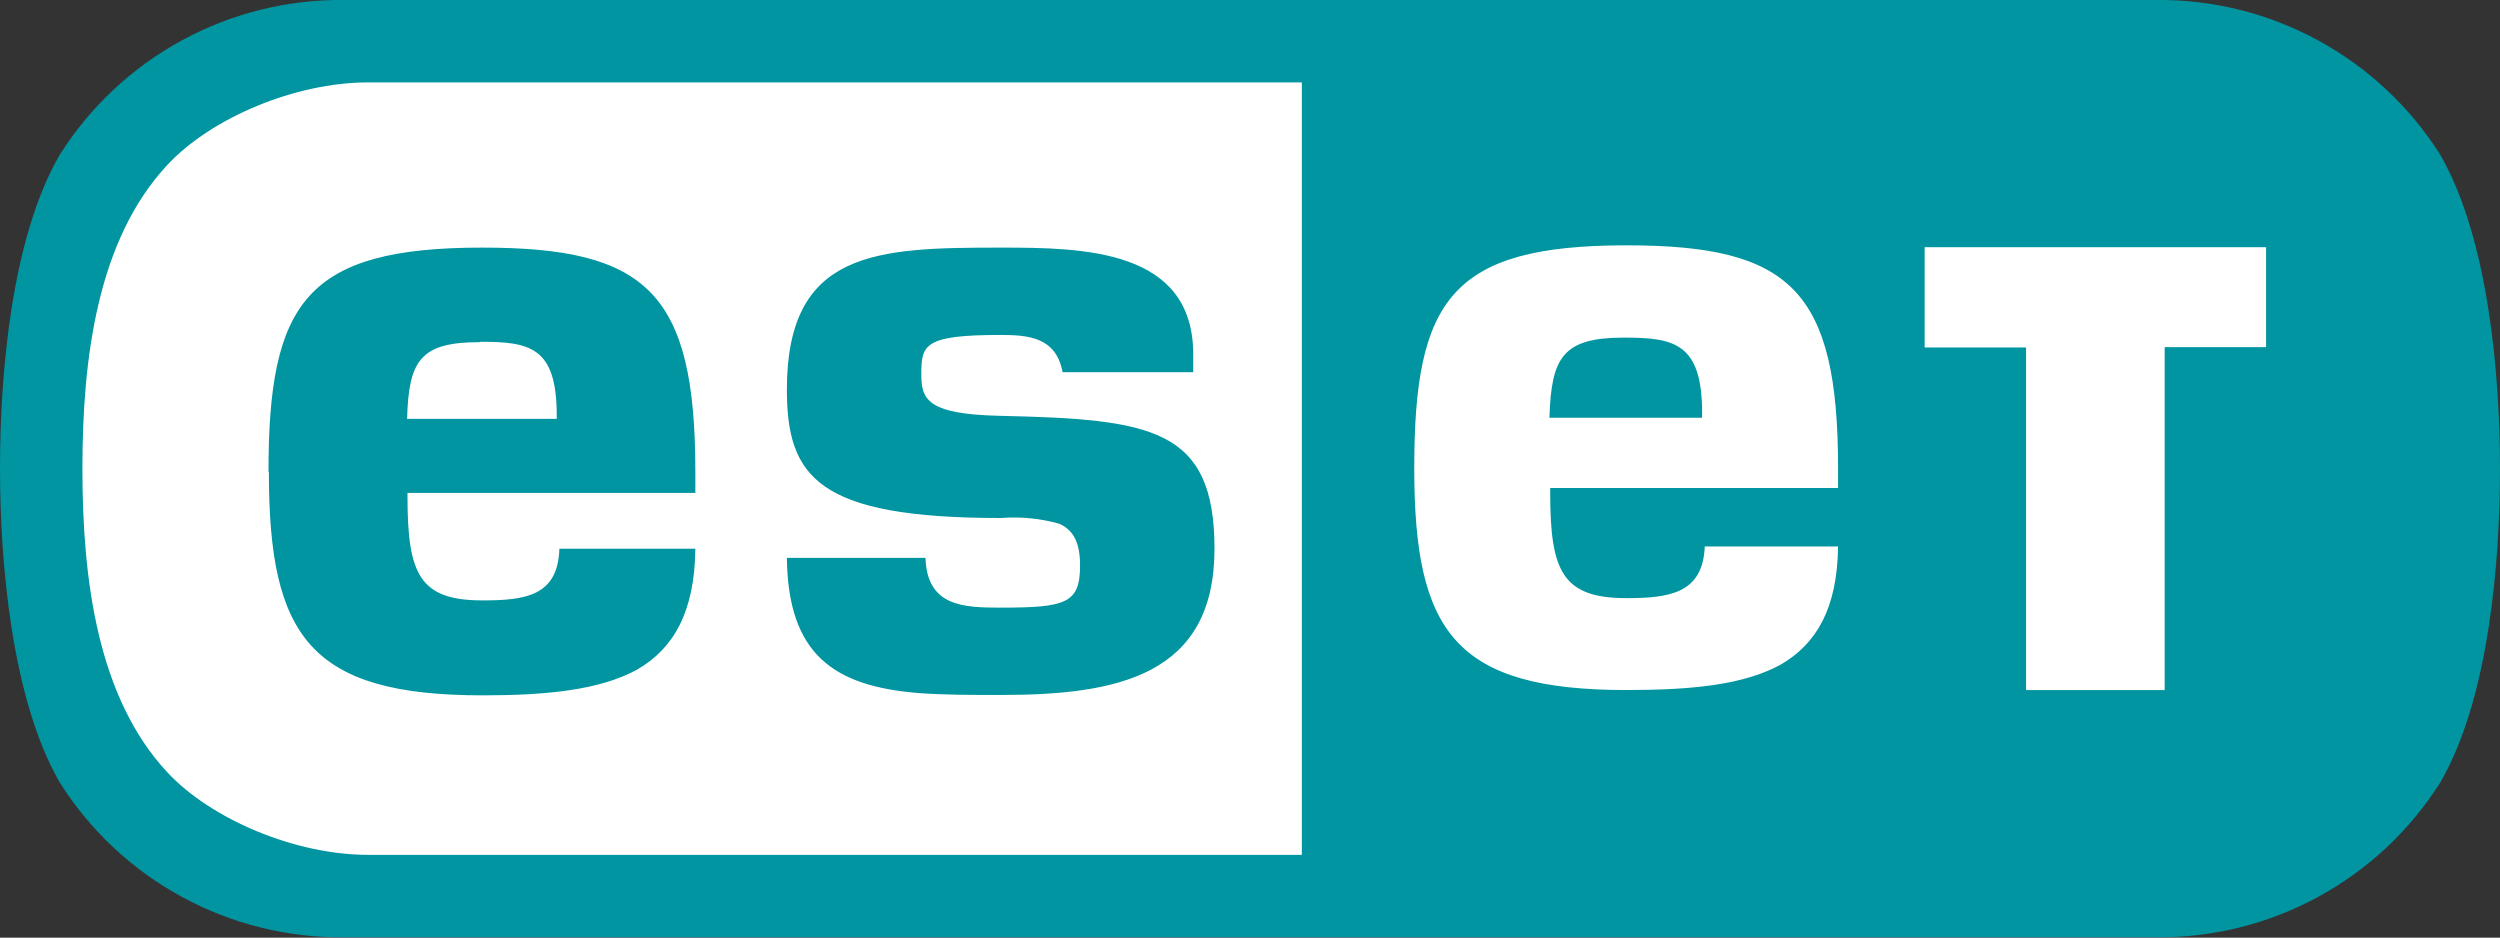 <?xml version="1.0" encoding="UTF-8"?>
<svg id="Layer_2" xmlns="http://www.w3.org/2000/svg" viewBox="0 0 65.83 24.69">
  <rect x="0" y="0" width="65.83" height="24.69" fill="#333333" stroke="none"/>
  <defs>
    <style>
      .cls-1 {
        fill: #fff;
      }

      .cls-2 {
        fill: #0095a0;
      }
    </style>
  </defs>
  <g id="Layer_1-2" data-name="Layer_1">
    <g id="logo-colored">
      <path class="cls-1" d="M55.82.58c2.93-.04,5.67,1.45,7.24,3.93,1.24,2.15,1.51,5.65,1.51,7.96s-.27,5.81-1.51,7.96c-1.56,2.48-4.31,3.97-7.24,3.93H9.89c-2.93.04-5.67-1.45-7.24-3.93-1.24-2.15-1.51-5.64-1.51-7.96s.27-5.81,1.51-7.96C4.22,2.03,6.96.54,9.89.58h45.93Z"/>
      <path class="cls-2" d="M56.75,0c3.04-.04,5.89,1.51,7.51,4.08,1.28,2.23,1.57,5.86,1.57,8.26s-.28,6.03-1.57,8.26c-1.62,2.57-4.47,4.12-7.51,4.08H9.08c-3.04.04-5.89-1.51-7.51-4.08-1.28-2.23-1.57-5.86-1.57-8.26S.28,6.31,1.57,4.08C3.19,1.51,6.04-.04,9.08,0h47.67,0ZM40.8,10.99c.05-1.58.35-2.1,1.96-2.1,1.32,0,2.06.14,2.06,1.98v.13h-4.02M12.63,9.01c-1.56,0-1.87.48-1.91,2.02h3.94v-.09c0-1.81-.71-1.94-2.02-1.94M7.07,12.42c0-4.46.99-5.9,5.63-5.9,4.33,0,5.61,1.18,5.61,5.9v.56h-7.58v.09c0,2.06.32,2.74,1.98,2.74,1.15,0,1.98-.13,2.02-1.36h3.58c-.02,1.68-.58,2.63-1.53,3.18-.98.54-2.38.68-4.07.68-4.55,0-5.63-1.55-5.63-5.88M20.72,10.26c0-3.67,2.36-3.74,5.63-3.74,2.18,0,5.07.04,5.07,2.81v.47h-3.44c-.17-.92-.9-.98-1.63-.98-2,0-2.09.25-2.09,1.02,0,.66.12,1.07,2.09,1.11,3.97.09,5.63.32,5.63,3.5,0,3.34-2.55,3.85-5.63,3.85-.75,0-1.49,0-2.16-.05-2.23-.18-3.44-1.01-3.47-3.56h3.65c.04,1.29,1.02,1.31,1.98,1.31,1.72,0,2.09-.11,2.09-1.11,0-.6-.17-.93-.55-1.1-.5-.14-1.02-.19-1.54-.15-4.83,0-5.63-1.08-5.63-3.39M50.68,9.15h2.67v9.02h3.65v-9.03h2.67v-2.63h-8.99v2.63ZM37.24,12.33c0,4.31,1.07,5.84,5.59,5.84,1.69,0,3.08-.13,4.06-.67.93-.54,1.49-1.46,1.51-3.11h-3.51c-.05,1.23-.92,1.36-2.06,1.36-1.69,0-2.01-.71-2.01-2.77v-.13h7.58v-.52c0-4.7-1.26-5.87-5.57-5.87-4.61,0-5.59,1.42-5.59,5.87M4.4,20.33c1.16,1.25,3.38,2.18,5.29,2.18h24.59V2.17H9.69c-1.91,0-4.13.93-5.29,2.18-1.83,1.97-2.23,5.06-2.23,7.99s.4,6.02,2.23,7.99"/>
    </g>
  </g>
</svg>